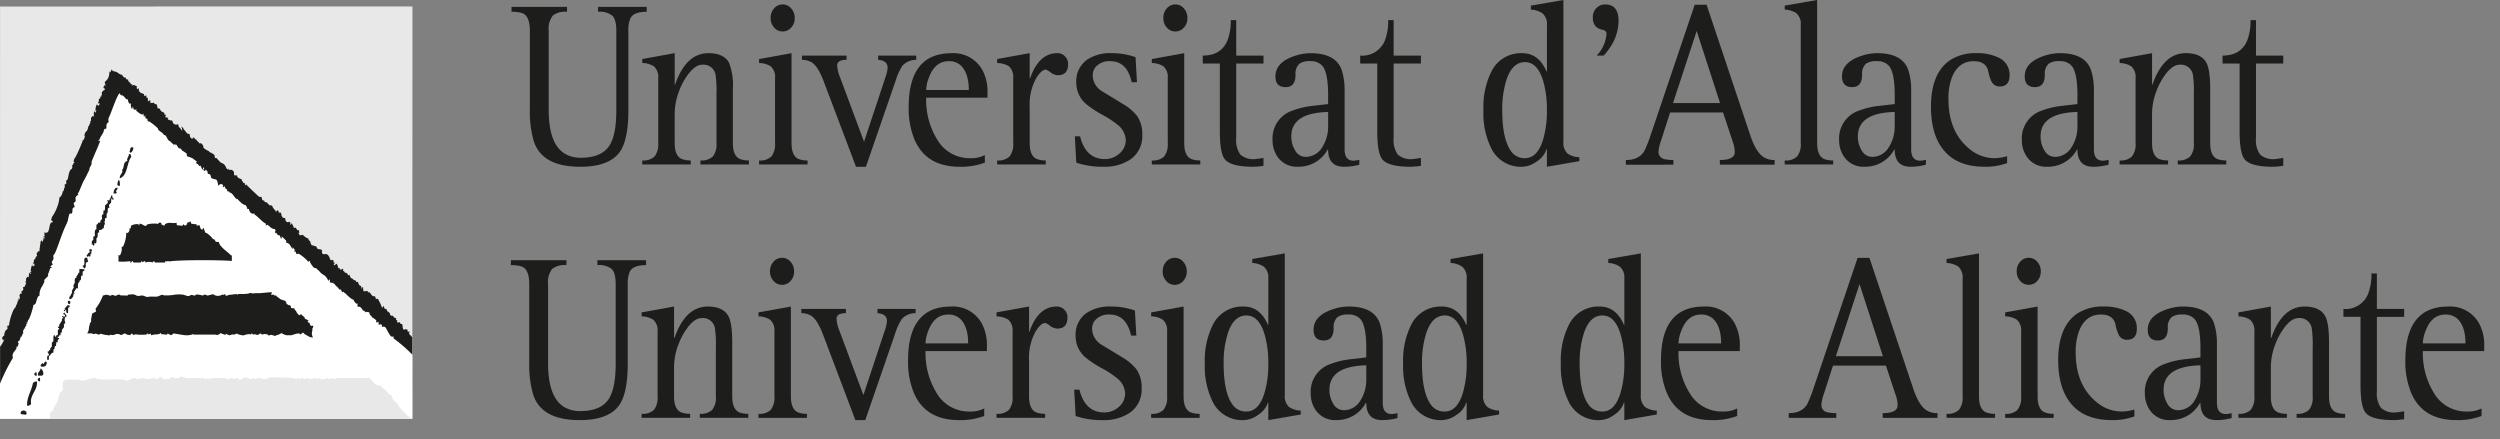 <svg xmlns="http://www.w3.org/2000/svg" xmlns:xlink="http://www.w3.org/1999/xlink" width="512" height="90" viewBox="0 0 512 90">
  <rect x="0" y="0" width="512" height="90" fill="#808080" stroke="none"/>
  <defs>
    <clipPath id="clip-path">
      <rect id="Rectangle_128" data-name="Rectangle 128" width="508.766" height="86.038" fill="none"/>
    </clipPath>
    <clipPath id="clip-ua">
      <rect width="512" height="90"/>
    </clipPath>
  </defs>
  <g id="ua" clip-path="url(#clip-ua)">
    <g id="Group_61" data-name="Group 61" transform="translate(0 0)">
      <g id="Group_60" data-name="Group 60" transform="translate(0 0)" clip-path="url(#clip-path)">
        <path id="Path_1110" data-name="Path 1110" d="M90.371,38.784v16.16q0,5.858-1.6,8.362-2.109,3.281-8.242,3.28-7.906,0-9.549-5.318a21.448,21.448,0,0,1-.781-6.324V38.784q0-3.165-1.622-3.677a7.159,7.159,0,0,0-2.131-.258V33.842H77.808v1.006a4.16,4.16,0,0,0-2.91.772,4.445,4.445,0,0,0-.842,3.164v16.16q0,6.98,3.31,8.971a6.232,6.232,0,0,0,3.329.819q4.342,0,5.924-2.693,1.285-2.2,1.285-7.1V38.784q0-2.341-.82-3.14a4.159,4.159,0,0,0-2.931-.8V33.842h9.97v1.006q-2.676,0-3.329,1.335a6.067,6.067,0,0,0-.422,2.6" transform="translate(38.19 19.452)" fill="#1d1d1b" fill-rule="evenodd"/>
        <path id="Path_1111" data-name="Path 1111" d="M83.446,62.655v-.819a3.311,3.311,0,0,0,2.509-.8,4.066,4.066,0,0,0,.757-2.787V45a2.947,2.947,0,0,0-.883-2.436,4.636,4.636,0,0,0-2.383-.679v-.82l6.639-1.2v6.442h.085Q92.4,39.866,97,39.865q3.182,0,4.238,2.016.758,1.45.759,5.34V58.252q0,2.766,1.559,3.326a4.983,4.983,0,0,0,1.729.258v.819H95.356v-.819a3.344,3.344,0,0,0,2.531-.8,4.028,4.028,0,0,0,.757-2.787V48.274a22.374,22.374,0,0,0-.211-4.1,2.5,2.5,0,0,0-2.7-1.945q-1.434,0-2.929,2.014a13.692,13.692,0,0,0-1.835,3.42,13.052,13.052,0,0,0-.887,4.638v5.95q0,2.766,1.562,3.326a4.968,4.968,0,0,0,1.728.258v.819Z" transform="translate(47.963 22.914)" fill="#1d1d1b" fill-rule="evenodd"/>
        <path id="Path_1112" data-name="Path 1112" d="M98.639,66.3v-.819a3.306,3.306,0,0,0,2.509-.8,4.066,4.066,0,0,0,.761-2.786V48.637a2.9,2.9,0,0,0-.887-2.436,4.545,4.545,0,0,0-2.383-.679V44.7l6.641-1.194V61.895q0,2.764,1.559,3.324a4.983,4.983,0,0,0,1.729.258V66.3Zm4.828-27.239a2.264,2.264,0,0,1-1.75-.8A2.8,2.8,0,0,1,101,36.317a2.89,2.89,0,0,1,.7-1.968,2.263,2.263,0,0,1,1.772-.819,2.2,2.2,0,0,1,1.75.819,2.836,2.836,0,0,1,.715,1.968,2.8,2.8,0,0,1-.715,1.943,2.269,2.269,0,0,1-1.75.8" transform="translate(56.695 19.273)" fill="#1d1d1b" fill-rule="evenodd"/>
        <path id="Path_1113" data-name="Path 1113" d="M115.283,62.945l-6.62-17.5q-1.136-3-2.383-3.841a3.84,3.84,0,0,0-2.065-.562v-.866h9.127v.866q-1.918,0-1.918,1.148a7.355,7.355,0,0,0,.568,2.389l4.932,13.234,4.343-13.094a7.694,7.694,0,0,0,.485-2.061q0-1.474-1.939-1.616v-.866h7.8v.866a3.8,3.8,0,0,0-2.8,1.172,11.587,11.587,0,0,0-1.413,3.091l-6.091,17.637Z" transform="translate(59.9 23.094)" fill="#1d1d1b" fill-rule="evenodd"/>
        <path id="Path_1114" data-name="Path 1114" d="M133.692,60.735V62.28a13.892,13.892,0,0,1-5.145.844q-6.831,0-9.234-5.505a16.585,16.585,0,0,1-1.22-6.721q0-11.031,8.768-11.031a6.739,6.739,0,0,1,6.387,3.559,9.356,9.356,0,0,1,.991,4.5v1.054H121.675a15.491,15.491,0,0,0,2.214,8.5,7.636,7.636,0,0,0,6.765,3.887,6.2,6.2,0,0,0,3.038-.631M121.675,47.408H130.4q0-3.468-1.644-5.036a3.476,3.476,0,0,0-2.468-.866q-2.844,0-4.09,3.442a7.312,7.312,0,0,0-.526,2.46" transform="translate(67.876 22.914)" fill="#1d1d1b" fill-rule="evenodd"/>
        <path id="Path_1115" data-name="Path 1115" d="M129.6,62.655v-.819a3.344,3.344,0,0,0,2.531-.8,4.027,4.027,0,0,0,.759-2.787V45A2.967,2.967,0,0,0,132,42.537a4.849,4.849,0,0,0-2.4-.657v-.82l6.661-1.2v5.176h.085q1.769-5.175,5.606-5.176a2.07,2.07,0,0,1,1.518.633,2.154,2.154,0,0,1,.654,1.616q0,2.272-2.087,2.272a2.7,2.7,0,0,1-1.476-.562,3.221,3.221,0,0,0-.97-.586q-.907,0-2,1.757a11.168,11.168,0,0,0-1.328,5.95v7.307q0,2.766,1.559,3.326a4.986,4.986,0,0,0,1.731.258v.819Z" transform="translate(74.489 22.914)" fill="#1d1d1b" fill-rule="evenodd"/>
        <path id="Path_1116" data-name="Path 1116" d="M152.428,45.814h-1.076q-.947-4.309-4.4-4.31a3.68,3.68,0,0,0-3.057,1.266,2.771,2.771,0,0,0-.528,1.756,3.9,3.9,0,0,0,1.94,3.162q1.391.843,4.2,2.553a10.652,10.652,0,0,1,2.951,2.483,6.547,6.547,0,0,1,1.054,3.887,5.728,5.728,0,0,1-2.572,5.107,9.507,9.507,0,0,1-5.376,1.406,16.315,16.315,0,0,1-5.564-.844l-.3-5.387h1.076q1.16,4.663,5.1,4.661A4.36,4.36,0,0,0,148.74,60.5a3.584,3.584,0,0,0,1.391-2.882,4.206,4.206,0,0,0-1.77-3.162,19.714,19.714,0,0,0-3.057-1.991,21.987,21.987,0,0,1-3.057-1.991,5.732,5.732,0,0,1-2.255-4.567,5.378,5.378,0,0,1,2.255-4.732,8.4,8.4,0,0,1,4.912-1.312,14.557,14.557,0,0,1,4.975.82Z" transform="translate(80.294 22.914)" fill="#1d1d1b" fill-rule="evenodd"/>
        <path id="Path_1117" data-name="Path 1117" d="M149.709,66.3v-.819a3.306,3.306,0,0,0,2.509-.8,4.067,4.067,0,0,0,.759-2.786V48.637a2.9,2.9,0,0,0-.887-2.436,4.534,4.534,0,0,0-2.381-.679V44.7l6.641-1.194V61.895q0,2.764,1.559,3.324a4.977,4.977,0,0,0,1.729.258V66.3Zm4.828-27.239a2.264,2.264,0,0,1-1.75-.8,2.8,2.8,0,0,1-.717-1.943,2.889,2.889,0,0,1,.694-1.968,2.264,2.264,0,0,1,1.772-.819,2.207,2.207,0,0,1,1.75.819A2.836,2.836,0,0,1,157,36.317a2.8,2.8,0,0,1-.715,1.943,2.269,2.269,0,0,1-1.75.8" transform="translate(86.049 19.273)" fill="#1d1d1b" fill-rule="evenodd"/>
        <path id="Path_1118" data-name="Path 1118" d="M160.542,55.506q0,5.856,1.773,8.362a3.321,3.321,0,0,0,2.887,1.474q2.53,0,3.688-3.748a20.547,20.547,0,0,0,.8-6.088,20.724,20.724,0,0,0-.8-6.091q-1.16-3.746-3.688-3.746-2.615,0-3.816,3.7a19.722,19.722,0,0,0-.844,6.137M169.691,67.1V63.515h-.083a4.688,4.688,0,0,1-2,2.507,5.3,5.3,0,0,1-2.972,1.077,6.726,6.726,0,0,1-6.261-3.608,16.263,16.263,0,0,1-1.687-7.986,16.331,16.331,0,0,1,1.687-8.011,6.713,6.713,0,0,1,6.261-3.653q3.371,0,4.975,3.746h.083V38.079a2.881,2.881,0,0,0-.926-2.413,4.677,4.677,0,0,0-2.362-.75V34.1l6.661-1.146V61.97a2.969,2.969,0,0,0,.885,2.458,4.7,4.7,0,0,0,2.383.726v.8Z" transform="translate(90.059 18.939)" fill="#1d1d1b" fill-rule="evenodd"/>
        <path id="Path_1119" data-name="Path 1119" d="M188.228,61.695V62.7a11.7,11.7,0,0,1-3.14.42q-3.246,0-3.246-3.535h-.085a6.767,6.767,0,0,1-6.134,3.535,4.767,4.767,0,0,1-4.49-2.622,5.85,5.85,0,0,1-.674-2.835,5.979,5.979,0,0,1,4.153-6.068,16.507,16.507,0,0,1,3.983-.937l3.247-.375V48.46q0-4.59-1.18-6a3.1,3.1,0,0,0-2.488-.961,3.652,3.652,0,0,0-2.216.515,2.75,2.75,0,0,0-.8,2.271q0,2.532-2.025,2.531-2.086,0-2.087-2.2,0-2.879,3.943-4.194a10.212,10.212,0,0,1,3.224-.561q5.291,0,6.45,3.583a13.567,13.567,0,0,1,.548,4.146V59.587q0,2.3,1.857,2.293a5.268,5.268,0,0,0,1.157-.186m-6.386-6.957V51.9q-7.547.189-7.546,4.99a5.4,5.4,0,0,0,.737,2.811,2.5,2.5,0,0,0,2.194,1.4,3.978,3.978,0,0,0,3.455-2.061,7.866,7.866,0,0,0,1.161-4.31" transform="translate(97.976 22.914)" fill="#1d1d1b" fill-rule="evenodd"/>
        <path id="Path_1120" data-name="Path 1120" d="M186.339,55.506q0,5.856,1.77,8.362A3.326,3.326,0,0,0,191,65.342q2.53,0,3.688-3.748a20.6,20.6,0,0,0,.8-6.088,20.776,20.776,0,0,0-.8-6.091q-1.16-3.746-3.688-3.746-2.613,0-3.816,3.7a19.678,19.678,0,0,0-.842,6.137M195.487,67.1V63.515H195.4a4.684,4.684,0,0,1-2,2.507,5.3,5.3,0,0,1-2.972,1.077,6.726,6.726,0,0,1-6.261-3.608,16.263,16.263,0,0,1-1.687-7.986,16.331,16.331,0,0,1,1.687-8.011,6.713,6.713,0,0,1,6.261-3.653q3.371,0,4.973,3.746h.085V38.079a2.877,2.877,0,0,0-.928-2.413,4.671,4.671,0,0,0-2.361-.75V34.1l6.661-1.146V61.97a2.969,2.969,0,0,0,.885,2.458,4.689,4.689,0,0,0,2.383.726v.8Z" transform="translate(104.885 18.939)" fill="#1d1d1b" fill-rule="evenodd"/>
        <path id="Path_1121" data-name="Path 1121" d="M206.841,55.506q0,5.856,1.772,8.362a3.328,3.328,0,0,0,2.888,1.474q2.53,0,3.69-3.748a20.649,20.649,0,0,0,.8-6.088,20.828,20.828,0,0,0-.8-6.091q-1.16-3.746-3.69-3.746-2.615,0-3.814,3.7a19.626,19.626,0,0,0-.846,6.137M215.992,67.1V63.515h-.085a4.687,4.687,0,0,1-2,2.507,5.292,5.292,0,0,1-2.97,1.077,6.722,6.722,0,0,1-6.261-3.608,16.246,16.246,0,0,1-1.687-7.986,16.313,16.313,0,0,1,1.687-8.011,6.709,6.709,0,0,1,6.261-3.653q3.366,0,4.973,3.746h.085V38.079a2.882,2.882,0,0,0-.928-2.413,4.678,4.678,0,0,0-2.362-.75V34.1l6.663-1.146V61.97a2.969,2.969,0,0,0,.885,2.458,4.684,4.684,0,0,0,2.383.726v.8Z" transform="translate(116.671 18.939)" fill="#1d1d1b" fill-rule="evenodd"/>
        <path id="Path_1122" data-name="Path 1122" d="M231.611,60.735V62.28a13.88,13.88,0,0,1-5.145.844q-6.829,0-9.231-5.505a16.529,16.529,0,0,1-1.224-6.721q0-11.031,8.768-11.031a6.738,6.738,0,0,1,6.387,3.559,9.337,9.337,0,0,1,.992,4.5v1.054H219.6a15.478,15.478,0,0,0,2.214,8.5,7.635,7.635,0,0,0,6.765,3.887,6.2,6.2,0,0,0,3.036-.631M219.6,47.408h8.727q0-3.468-1.644-5.036a3.476,3.476,0,0,0-2.468-.866q-2.846,0-4.09,3.442a7.311,7.311,0,0,0-.526,2.46" transform="translate(124.158 22.914)" fill="#1d1d1b" fill-rule="evenodd"/>
        <path id="Path_1123" data-name="Path 1123" d="M232.626,66.3v-.959q2.884,0,3.9-2.085a29.181,29.181,0,0,0,1.266-3.28l8.937-26.442h2.425l8.979,26.817q1.139,3.376,2.677,4.379a3.981,3.981,0,0,0,2.277.611V66.3H251.871v-.959q3.057,0,3.055-1.641a6.515,6.515,0,0,0-.38-2.013l-2.022-6.091H241.689l-1.855,5.762a9.069,9.069,0,0,0-.526,2.249,1.531,1.531,0,0,0,1.454,1.592,7.516,7.516,0,0,0,1.6.142V66.3Zm14.5-27.381-4.85,14.757h9.634Z" transform="translate(133.708 19.273)" fill="#1d1d1b" fill-rule="evenodd"/>
        <path id="Path_1124" data-name="Path 1124" d="M253.151,66.63v-.819a3.335,3.335,0,0,0,2.529-.8,4,4,0,0,0,.761-2.787V38.079a2.945,2.945,0,0,0-.907-2.436,4.911,4.911,0,0,0-2.383-.728V34.1l6.641-1.146V62.227q0,2.766,1.561,3.326a4.968,4.968,0,0,0,1.728.258v.819Z" transform="translate(145.505 18.939)" fill="#1d1d1b" fill-rule="evenodd"/>
        <path id="Path_1125" data-name="Path 1125" d="M260.774,66.3v-.819a3.313,3.313,0,0,0,2.51-.8,4.067,4.067,0,0,0,.759-2.786V48.637a2.9,2.9,0,0,0-.887-2.436,4.54,4.54,0,0,0-2.383-.679V44.7l6.641-1.194V61.895q0,2.764,1.561,3.324a4.977,4.977,0,0,0,1.729.258V66.3ZM265.6,39.057a2.264,2.264,0,0,1-1.75-.8,2.8,2.8,0,0,1-.717-1.943,2.882,2.882,0,0,1,.7-1.968,2.263,2.263,0,0,1,1.77-.819,2.2,2.2,0,0,1,1.75.819,2.83,2.83,0,0,1,.717,1.968,2.8,2.8,0,0,1-.717,1.943,2.269,2.269,0,0,1-1.75.8" transform="translate(149.886 19.273)" fill="#1d1d1b" fill-rule="evenodd"/>
        <path id="Path_1126" data-name="Path 1126" d="M283.268,60.968v1.4a12.7,12.7,0,0,1-4.636.751q-5.525,0-8.305-3.326-2.657-3.187-2.657-8.948,0-6.98,4.027-9.627a9.558,9.558,0,0,1,5.312-1.357,10.027,10.027,0,0,1,4.364.843,3.832,3.832,0,0,1,2.4,3.677q0,2.3-2.024,2.294a1.817,1.817,0,0,1-1.666-.983,8.25,8.25,0,0,1-.674-2.131q-.465-2.062-2.973-2.063-3.184,0-4.51,3.42a12.219,12.219,0,0,0-.676,4.357q0,6.862,4.532,10.375a7.932,7.932,0,0,0,5.061,1.71,9.679,9.679,0,0,0,2.422-.4" transform="translate(153.85 22.914)" fill="#1d1d1b" fill-rule="evenodd"/>
        <path id="Path_1127" data-name="Path 1127" d="M296.71,61.695V62.7a11.689,11.689,0,0,1-3.139.42q-3.25,0-3.247-3.535h-.085a6.767,6.767,0,0,1-6.134,3.535,4.768,4.768,0,0,1-4.49-2.622,5.85,5.85,0,0,1-.674-2.835,5.979,5.979,0,0,1,4.153-6.068,16.488,16.488,0,0,1,3.983-.937l3.247-.375V48.46q0-4.59-1.181-6a3.094,3.094,0,0,0-2.488-.961,3.642,3.642,0,0,0-2.213.515,2.745,2.745,0,0,0-.8,2.271q0,2.532-2.024,2.531-2.086,0-2.087-2.2,0-2.879,3.943-4.194a10.22,10.22,0,0,1,3.224-.561q5.291,0,6.452,3.583a13.569,13.569,0,0,1,.546,4.146V59.587q0,2.3,1.857,2.293a5.255,5.255,0,0,0,1.157-.186m-6.386-6.957V51.9q-7.547.189-7.546,4.99a5.4,5.4,0,0,0,.737,2.811,2.506,2.506,0,0,0,2.192,1.4,3.981,3.981,0,0,0,3.458-2.061,7.892,7.892,0,0,0,1.159-4.31" transform="translate(160.329 22.914)" fill="#1d1d1b" fill-rule="evenodd"/>
        <path id="Path_1128" data-name="Path 1128" d="M291.11,62.655v-.819a3.3,3.3,0,0,0,2.507-.8,4.066,4.066,0,0,0,.759-2.787V45a2.947,2.947,0,0,0-.883-2.436,4.631,4.631,0,0,0-2.383-.679v-.82l6.641-1.2v6.442h.085q2.232-6.442,6.828-6.442,3.182,0,4.238,2.016.758,1.45.759,5.34V58.252q0,2.766,1.561,3.326a4.974,4.974,0,0,0,1.728.258v.819h-9.927v-.819a3.342,3.342,0,0,0,2.529-.8,4.02,4.02,0,0,0,.757-2.787V48.274a22.227,22.227,0,0,0-.211-4.1,2.5,2.5,0,0,0-2.7-1.945q-1.434,0-2.929,2.014a13.64,13.64,0,0,0-1.835,3.42,13.048,13.048,0,0,0-.885,4.638v5.95q0,2.766,1.559,3.326a4.977,4.977,0,0,0,1.729.258v.819Z" transform="translate(167.323 22.914)" fill="#1d1d1b" fill-rule="evenodd"/>
        <path id="Path_1129" data-name="Path 1129" d="M317.2,63.79v1.616a17.6,17.6,0,0,1-2.088.187q-4.594,0-5.817-1.521-1.032-1.266-1.033-5.669V44.444h-3.5V42.827a4.973,4.973,0,0,0,5.057-3.091,11.058,11.058,0,0,0,.676-4.168h1.118v7.26H317.2v1.617h-5.586V59.762a5.009,5.009,0,0,0,.843,3.326,3.981,3.981,0,0,0,3.014.935c.126,0,.7-.077,1.729-.233" transform="translate(175.172 20.443)" fill="#1d1d1b" fill-rule="evenodd"/>
        <path id="Path_1130" data-name="Path 1130" d="M328.418,60.735V62.28a13.886,13.886,0,0,1-5.145.844q-6.831,0-9.233-5.505a16.557,16.557,0,0,1-1.222-6.721q0-11.031,8.77-11.031a6.739,6.739,0,0,1,6.386,3.559,9.337,9.337,0,0,1,.992,4.5v1.054H316.4a15.491,15.491,0,0,0,2.213,8.5,7.637,7.637,0,0,0,6.767,3.887,6.191,6.191,0,0,0,3.036-.631M316.4,47.408h8.727q0-3.468-1.646-5.036a3.474,3.474,0,0,0-2.466-.866q-2.846,0-4.09,3.442a7.311,7.311,0,0,0-.526,2.46" transform="translate(179.8 22.914)" fill="#1d1d1b" fill-rule="evenodd"/>
        <path id="Path_1131" data-name="Path 1131" d="M.013.853,84.468.84l-.022,84.444H0Z" transform="translate(0 0.483)" fill="#e8e8e8" fill-rule="evenodd"/>
        <path id="Path_1132" data-name="Path 1132" d="M23.793,10.041l60.651,53.35c.014,4.211-.022,9.751,0,16.6H0L.016,67.99Z" transform="translate(0 5.772)" fill="#fff" fill-rule="evenodd"/>
        <path id="Path_1133" data-name="Path 1133" d="M30.12,28.752l.2.521a4.687,4.687,0,0,0,1.077.12v.28l.6-.08.238.721.32.239c.058-.009.15-.49.32-.32l.318.921c.3-.134,1.57,1.123,1.515,1.28l.32.041.318.521.638.039c.038.935,1.8,2,2.433,2.723l.2.041v1.121c-1.849-.2-11.113-.258-12.915.12l-.041-.12-.6.12-.041-.12-.12.32H22.826c.164-.337-.551-.258-.359,0a2.425,2.425,0,0,0-1.556,0l-.038-.32-.6.239-.079-.239-.279.32H18.48l-.2-.32c-.088,0-.507.784-.438.039a11.518,11.518,0,0,1-2.431.08V35.679l.277.121A2.667,2.667,0,0,0,16.05,34h.277a6.715,6.715,0,0,0,.679-2.883l.279.079a.908.908,0,0,0,.359-.961h.279l.041-.521a2.429,2.429,0,0,1,1.553-.32l.082.32.157-.439c.551.038,1.017.6,1.357.439-.028-.52,1.831-.461,2.192-.439l.039.12.438-.321c.159-.156.706.293.28.28l.717.361.161-.32c.787-.539,1.441-.09,2.364-.3l.057.5,1.167.117.159-.32.357.32.48-.361-.12-.159.279-.241.12.12Z" transform="translate(8.858 16.526)" fill="#1d1d1b" fill-rule="evenodd"/>
        <path id="Path_1134" data-name="Path 1134" d="M52.173,40.12s-.093.378.172.37c.137,0,.189.224.372.173.272-.074.2.145.2.145s.265.046.132.216c-.091.117.236.26.236.26l.477-.011.061.271a1.556,1.556,0,0,1,.417.559,1.683,1.683,0,0,0,.518.6s.083.079.208-.08.176-.128.176-.128a2.52,2.52,0,0,0,.633.548c.139.091,0,.373.375.48a2.454,2.454,0,0,1,.534.307l-.228.252c.077.113.446.146.463.287.1.8.661.458.661.458s.156.161-.041.469-.039.444-.039.444a1.923,1.923,0,0,0-.143.863,2.766,2.766,0,0,0,.222.672,2.054,2.054,0,0,1-1.131-.361c-.2-.161-.458-.184-.638-.411-.272-.35-.444-.132-.444-.132l-.342.3c-.112-.169-.252-.372-1.283-.038s-.628.129-1.1.173a1.633,1.633,0,0,1-.883-.115,3.215,3.215,0,0,1-.616-.317l-.559.3-.665.2V47l-.838-.274-.6.142-.258-.249-.54-.06-.587.117-.184-.246c-.688.233-.394.425-1.019.246,0,0-.288-.167-.373,0l-.261-.057-.247-.224-.14.331c-.069-.272-.951-.1-1.557.128l-.635-.117-.5-.153a.263.263,0,0,0-.376-.036.959.959,0,0,1-.715.094l-.646.189-.7-.331c-.206.126.37.441-.584.071l-.531-.2a.863.863,0,0,1-1.05.307s-4.272-.008-4.343.006-.074,0-.076-.006c-.022-.041-.121,0-.121,0,.006-.071.035-.093,0-.146l-.247.146c-1.128.282-1.38.135-3.781-.238-.328.306-.43.452-.772.231-.1-.066-.483-.227-.483-.227.1.243.05.1-.109.233-.052.039-1.748-.164-1.129-.085.1.011-.209-.269-.209-.269l-.156.233-.764.106a1.794,1.794,0,0,0-.88.168.5.5,0,0,1-.068-.112c-.013-.031-.087-.093-.087-.15a.134.134,0,0,0-.061-.094l-.424.2s.052-.172-.093-.153c-.121.017-.121-.131-.121-.131l-.159.283a12.3,12.3,0,0,1-1.923,0,1.162,1.162,0,0,0-.819.1l-.222-.348L20.1,46.8l-.643-.131-.375-.225c-.249,0-.789.488-.94.266A1.229,1.229,0,0,0,17.1,46.62c-.616.37-.954-.093-1.178.222a9.339,9.339,0,0,1-1.835-.34c-.1,0-.268.246-.408.172l-.649-.213c-.214.2-.591.057-.6.052-.08-.124-.291-.071-.291-.071l-.806-.009a1.868,1.868,0,0,0,.335-.814c.027-.244.109-.77.109-.77.14-.216.085-.364.129-.521l.222-.235c.022-.175.022-.622.022-.622l.206-1.094.816-.438a.278.278,0,0,1-.028-.113.709.709,0,0,0-.049-.206.394.394,0,0,1-.017-.167.767.767,0,0,0,0-.142l.11-.11a9.659,9.659,0,0,0,1.368-2.512l.7-.18c1.027.239.972.307,1.124,0l.828.26c-.113-.054.546-.263.581-.283.088-.049.22.052.373.162l1.452.041.11-.194c.524.013.929-.176,1.5.074a1.156,1.156,0,0,0,.846.181,1.362,1.362,0,0,1,1,.041,1.362,1.362,0,0,0,.687.18,3.7,3.7,0,0,1,1.055-.063c.224-.028,1,.109,1.435-.244.294-.049.332-.18.386-.146l.507.134a9.353,9.353,0,0,0,2.09-.142,7.031,7.031,0,0,1,1.877.014l.587.206c.035,0,.635.183.811-.154a2.271,2.271,0,0,1,.83.123c.165-.009.246-.227.411-.235a5.451,5.451,0,0,1,1.265.225l.4-.225.592.225,1.109-.283.427.243a1.706,1.706,0,0,0,1.575-.228c-.068.4.513-.239.513.082s.528.228.562.076l1.748-.213.112.167.263-.167h1.2l.819-.077.424-.151.417.107,1-.065c.126.128,2.828-.255,2.951-.156.2.161-.5.641.231.488.416-.087.206.312.572.15.1-.047.153.076.291.249l.328.222.368.3s.3.094.75.271c.154.061.5.106.346.228s.145.187.145.187" transform="translate(6.516 21.845)" fill="#1d1d1b" fill-rule="evenodd"/>
        <path id="Path_1135" data-name="Path 1135" d="M6.541,56.317l.688-.468c.08-.23-.05-.192-.011-.376a8.342,8.342,0,0,0,.833-1.487c.244-.9.287-1.709,1.088-2.186V50.38a.76.76,0,0,1,.762-.765h2.611c.165,0,.217.217.381.217,1.156,0,1.783-.546,2.939-.546.164,0,.23.2.383.219,2.146.192,3.4-.068,5.548.11.137,0,.178.217.328.217.665,0,.965-.546,1.633-.546.283,0,.42.219.705.219.409,0,.628-.219,1.035-.219.449,0,.693.219,1.142.219.34,0,.531-.109.871-.109.135,0,.135-.219.271-.219.219,0,.219.328.438.328a1.109,1.109,0,0,0,.869-.546c.34.26.543.546.98.546.586,0,1.159-.027,1.416-.546a1.264,1.264,0,0,1,.326.328h1.088c.23,0,.258-.328.488-.328.15,0,.178.219.328.219s.231-.164.381-.219v.328h3.808c.233,0,.313.219.545.219.191,0,.244-.219.435-.219.15,0,.178.219.328.219.191,0,.244-.219.435-.219H42.22c.328,0,.491.219.817.219.285,0,.422-.219.707-.219.2,0,.285.219.49.219s.244-.219.435-.219c.313,0,.449.329.762.329.463,0,.627-.438,1.088-.438.436,0,.654.328,1.09.328.23,0,.312-.219.543-.219.15,0,.176.219.326.219.287,0,.422-.219.707-.219.517,0,.789.219,1.305.219a1.873,1.873,0,0,0,.871-.328,42.6,42.6,0,0,1,5.115.109c.178.014.246.219.436.219s.285-.219.488-.219.246.219.436.219c.164,0,.176-.219.271-.328.246.123.368.328.655.328.135,0,.135-.219.272-.219.326,0,.488.219.814.219.368,0,.559-.219.926-.219.164,0,.217.219.381.219s.176-.219.326-.219c.191,0,.244.219.435.219h.872c.244,0,.353-.219.6-.219.137,0,.137.219.272.219.313,0,.449-.219.762-.219.15,0,.178.219.326.219.191,0,.246-.219.436-.219h6.855c.627.835,1.252,1.75,2.285,1.531.041.532.639.6.981.984.394.438.6.957,1.2.984.028.751.4,1.038.924,1.57.627.628.441.831,1.37,1.68,0,0,1.03,1.011.951.992l.909.631L6.5,57.674Z" transform="translate(3.738 28.14)" fill="#e8e8e8"/>
        <path id="Path_1136" data-name="Path 1136" d="M19.529,17.931,19.412,18ZM78.611,61.649a.323.323,0,0,1-.411.052v-.35l-.18-.143a3.754,3.754,0,0,1-.482.117V60.8l-.106-.09a.27.27,0,0,1-.386.076v-.4c-.2-.162-.409-.328-.647-.493h-.08c-.209-.151-.343-.649-.572-.526l-.1-.564a3,3,0,0,0-.575-.131.173.173,0,0,0-.146.137l-.128-.184-.121-.019-.09-.183h-.238c-.808-1.335-.838-.461-1.161-.972l.044-.444c-.085-.077-.189-.085-.2.041a1.969,1.969,0,0,1-.658-.894c-.279.074-1.2-.816-1.764-1.368-.069-.027-.123-.022-.142.039l0-.178-.109-.109c-.085.1-.2.157-.287.054l-.268-.38c.049.033.148-.006.131-.074l-.567-.079c.2-.313-1.321-1.1-.625-1.074l-.45-.065.011-.213a1.1,1.1,0,0,1-.772-.115c-.068-.049.06-.192.058-.233l-.077-.391-.294.37a2.47,2.47,0,0,0-.762-1.115l-.11-.08a2.836,2.836,0,0,1-1.039-.909,1.684,1.684,0,0,1-.551-.517.789.789,0,0,1-.507-.118c-.109-.1-.868-1.057-.745-1.252a1.5,1.5,0,0,0-.173-.115l-.187.2a7.363,7.363,0,0,0-2-1.671l-.378.1c-.109-.071-.156-.318-.194-.568l-.261.162.035-.526a4.348,4.348,0,0,1-.409-.512c.024,1.187-.435-1.019-1.277-.849l-.1-.54-.409-.353c.12.071-.039-.076-.206-.233a.235.235,0,0,1-.146-.14l-.1-.1-.041.469H57.53c-.173-.367-.164-.842-.625-.685l-.312-.507-.157.156-.156-.509.117.06c.139-.192-.077-.46-.274-.49-.707-.11-.844-.581-1.438-.879l-.224.2-.058-.463c-.443-.022-2.042-1.857-2.228-1.726l-.031-.1c-.008-.03-.058-.217-.115-.2a.675.675,0,0,1-.792-.265c-.061-.079-.381-.609-.194-.671l-.417.022V37.4l-.287-.548-.146-.1c-.324.124-1.013-.6-1.74-1.351l.024.228c-.424-.32-.962-1.449-1.463-1.376a1.01,1.01,0,0,0-.113-.238l-.353-.033-.106-.422-.112-.1c-.121.124-.194-.1-.238-.306a1.2,1.2,0,0,1-.1-.244l-.072,0,0,.213h-.294V33c.025-.043.2-.009,0-.291-.243-.345-.617-.258-.861.135-.225-.241-.113-1.157-.619-1.309,0,0-1.172-.115-.943-.654l-.172-.29-.069-.117-.4-.076-.1-.546-.381-.339c.091.079-.134.488-.392.14-.154-.211.139-.331.159-.4l-.261-.181-.036.419h-.137l-.317-.672.057-.087-.375.066-.274-.446-.2.09-.159-.515.118.06.02-.142a10.8,10.8,0,0,1-.923-.668l-1.057-.38a3.47,3.47,0,0,1-.077-.528,6.571,6.571,0,0,0-.972-.66,1.038,1.038,0,0,0-.345-.422.381.381,0,0,1-.236,0c-.143-.088-.306-.4-.317-.375a1.146,1.146,0,0,1-.2-.458c-.055.09-.082.235-.175.228l-.079-.258c-.126-.077-.265.2-.3.159-.222-.255-.529-.46-.726-.731-.665-.129-.712-1.392-1.328-1.305-.22-.638-1.157-.715-1.228-1.37a13.2,13.2,0,0,0-1.746-1.4h-.3l-.154-.617-.2.071-.02-.159-.139.06-.02-.633-.26.361-.175-.836c.153.92-1.485-.411-1.485-.614l.282-.088a.6.6,0,0,0-.365.041c-.134.071-.3-.036-.4-.137l-.1-.457h-.079l-.06.376c-.291.083-.293-.55-.317-.85a.357.357,0,0,1,.044-.154,1.373,1.373,0,0,1-.123-.132l-.02.186-.217-.1a1.3,1.3,0,0,1-.257-.912c-.3.5-.894-.991-1.389-.734-.036-.039-.233-.261-.378-.455-.85,1.272-1.531,3.735-2.255,5.2l.05.739c-.756.408-.217.929-.609,1.46l-.126-.2-.263.406c.2.176-.891,1.616-.78,1.709l-.372.521.45-.15c-.529,1.5-1.261,2.939-1.806,4.406.2.633-.472.953-.414,1.553-.433.86-.825,1.731-1.29,2.49l-.9,2.137-.241.339.167.143c-.768.575-.567.537-.548,1.353l-.43.4.228.838c-.857.058-.129,1.118-.792,1.372l-.1-.157-.225.211a11.352,11.352,0,0,0-.3,1.324l-.269.682c-1.087,2.129-2.109,5.924-2.591,6.288-.255.192.02.658-.109.95l-.317.529a.935.935,0,0,0,.115.42c.039.049.194-.124.173-.066-.088.283-.535.386-.573.68l.287.046c.03.071-.255.243-.335.227A8.5,8.5,0,0,1,9.8,51.021c.416.348-1.2,1.189-.658,1.317a7.724,7.724,0,0,1-.554,1.151,3.036,3.036,0,0,0-.5,1.874c-.488.039-.636,1.3-.816,1.622.031-.074-.235.282-.5.356l-.019.113.156.065-.145.052c-.025.452-.759,2.767-1.019,2.776l-.115.485c-.178-.252-.357.187.043.046l-.313.348.035.2-.334.52.153.134c-.038.046-.235-.041-.272.006l-.1.244-.183.454L4.8,62.8l-.124.326c-.041.044-.457,1.145-.422.559a4.289,4.289,0,0,1-.306.923l-.117.068-.142.03-.02.468.121-.183.055.1-.257.753-.206-.079c-.049.061.024.257,0,.332-.2.521-.791.909-.814,1.468-.011.288.148.52-.079.781A34.6,34.6,0,0,0,.011,73.369V65.82A6.2,6.2,0,0,0,.92,64.168c-.157.246-.31.439-.435.082-.169-.479.326-.691.439-.748l-.093-.087.057-.239c.049-.2.173-.66.354-.776.6-.386.055-.529.334-.928.115-.161.265.191.238.109a11.311,11.311,0,0,1,1.055-3.523c.065-.09.124-.039.169.028a1.122,1.122,0,0,1-.047-.3l.154.019.1-.258a.308.308,0,0,1,.1-.243l.15-.343.049-.157.112-.461c.028.1.167-.082.184-.08l.041-.076c-.156-.09-.4-.1-.117-.243l.115.156.093-.065.128-.2-.109-.009.08-.189c-.016-.088-.088-.222-.131-.172l.208-.611c0,.054.1.124.189.18l.088-.2-.054-.38c.087,0,.189-.093.272-.109l.135-.3L4.7,53.568a.327.327,0,0,0,.31-.022l.367-.8c-.178-.151-.417-.266-.039-.279l-.013-.622.317-.37c.08.008.23.065.252.161l.031-.942c.186.156.191.124.2-.1l.008-.1c.512.057-.107.222-.02.413a.236.236,0,0,0,.093.058l.167-.354a1.519,1.519,0,0,1,.049-.408c-.268.65-.109-.532.068-.915l.043-.167c.071-.063.173.2.189.209.106.093.293-.132.313-.162a.351.351,0,0,0-.046-.375l-.074-.129-.006.309-.09-.028.028-.167-.1-.014,0-.129c0-.065.139-.118.2-.061.006-.189-.12-.78.231-.641l.11-.476.194.028-.087-.272c0-.057.145.074.172.024.1-.191-.126-.312-.06-.5l.291-.485.11.088-.049-.087c.225.137.235-.085.233-.406l.247-1.668.128-.121c.268.1.139.482.246.255.167-.346-.038-.077.153-.408.076-.131-.079-.261-.079-.261l-.024-.165.1-.05-.044.134c.039.093.279.131.306.031.066-.263-.076-.12-.191-.255l-.146-.063.235-.039.082-.153c.041.1-.014.192.055.288.057-.022-.2-.868.019-1.025l.148.165c.03.013.249-.1.455-.151.539-.89.189-1.976.972-2.033l.049-.15c-.076-.123-.255-.189-.3-.3a.879.879,0,0,1,.12-.487l-.039-.08A8.669,8.669,0,0,0,11.8,36.94a6.051,6.051,0,0,0,.357-1.7c.192-.033.392-.335.572-.712l.143-.627a.2.2,0,0,0,.08.1c.057-.145.109-.29.156-.422l-.013-.083.194-.449-.082-.46c.368.033.494-.452.268-.687a1.5,1.5,0,0,0,.43-.523c.1-.546.254-1.641.636-1.887.54-.348.039-.594.335-.928a1.268,1.268,0,0,1,.156-.184L15,28.291c.027-.069.109-.1.191-.112l.047-.076-.161-.173a.9.9,0,0,1,.121-.487l-.039-.082c.315-.1,1.668-3.346,1.806-3.876a.3.3,0,0,0,.186-.071l.227-.628-.03-.213-.1-.016.213-.627c.05-.047.23-.241.387-.417l.209-.548L18,20.661a.282.282,0,0,0,.164.028c.139-.346.271-.661.4-.934-.137-.106-.222-.18.074-.189l-.013-.624.317-.368c.083.008.246.071.255.172l.009-.312,0-.076.017-.557c.027-.038.137-.219.211-.213l.12.313c.028-.036.055-.077.083-.115l.085-.49c-.331.8-.137-.935.11-1.082.091-.054.162.184.191.209.1.091.291-.132.312-.162a.351.351,0,0,0-.046-.375l-.074-.131-.006.31-.09-.028.03-.167-.1-.014,0-.129c0-.065.139-.118.194-.061.008-.189-.12-.78.231-.641l.11-.476.194.028-.085-.272c0-.058.145.074.172.024.055-.1-.055-.394-.06-.5l.293-.485.109.088-.05-.088c.131.024.419-.238.34-.452-.019-.054-.1.129-.148.091a.513.513,0,0,1-.167-.42c.439-.134-.121-.641.472-.164l-.036-.094-.046-.157c-.049-.209-.208-.517-.036-.646,1.044-.781.754-1.931.935-2.063l.148.165.2-.565a3.022,3.022,0,0,0,.472.436L23.27,9.23l.159.25.058-.08c.043-.028.107.066.1.117.3-.184.968.721,1.342.55l.263.372.2.22.394.055c-.058.1.013.227.137.37l.318-.011.03.342c.34.3.677.562.4.6l.431.08-.014.276.3-.186.643.309a.321.321,0,0,1-.071.285l.024.126a.347.347,0,0,1,.2.189l.23-.291c-.09,1.584,1.313.748,1.077,1.691l.444-.169c.013.094.055.5.167.548l.165-.071.025.761.466-.263.05.734c0-.4.545.093.647-.28l.261.381h.309a1.555,1.555,0,0,1,.217.808l.455.126.279.491.69.378V18.3h.309c.065.128-.26.422-.024.546l.548.071c-.534.4.526.589.759.57l.238.619c.233.161.728.384.951.071l.167.617a2.552,2.552,0,0,1,.663.838,1.362,1.362,0,0,0-.2-.945l.413.3c.036.244.439.6.852,1.178l.476.09.123.658.485.417c-.087-.1.115-.62.441-.18a.362.362,0,0,1,.08.165l.082.069.172-.044a2.849,2.849,0,0,1,.1.272,2.833,2.833,0,0,1,.581.581l.074-.022c.326-.129.586.334.671.589l.041.3a3.375,3.375,0,0,0,1.094.679l.142.222a2.754,2.754,0,0,1,1.024.614l.072.564.335.017.09.128c.254.258.5.528.742.8a2.5,2.5,0,0,1,.685.354c.315.227.37.644.665,1.054l.157-.077.035-.176.038.124c.013.036.071.265.142.247a.822.822,0,0,1,.962.321c.165.217-.047.707.213.787l.531,0c-.175.288.29.646.8.75.083.017.093.11.091.217l.181.294c.083.016.082.069.076.123l.132.217,0-.1.361.169-.121.025.113.413.162-.3c.049.132,1.241,1.265,2.507,2.439.093.057.192.11.3.165h.356l.143.573.143.132.137-.049.024.191.167-.072,0,.228.145.132,0-.1.3.093c.224.178.751.835.636.573l.5.087c-.044.2.465.887.726,1.039-.044.016-.121.118,0,.156.173.052.282-.3.431-.219.169.091.164.463.252.6l.014-.1c.066-.03.126-.153.187-.113.148.1.342.43.263.619l.291.493.261.047.22.046.121.639a2.557,2.557,0,0,1,.472.25c.072-.14.263-.263.469.017.044.061,0,.183-.046.307.065.055.128.113.191.173l.024-.288h.169l.386.819-.06.088.444-.065.334.543.244-.11.192.627-.145-.072-.027.2c.05.08.1.165.14.25l.225.154.384-.145c.468.287.531.565,1.276.8v.29l.342.241a1.674,1.674,0,0,0,.282.791l1.039.315c-.052.554.647.6.705.517l0,.077.219-.039.033.137c.167-.039.238.4.08.321l.069.282c.4.776,1.071-.628,1.709,1.454l.631.008v.5h.28l-.263.553.146.009.5-.323a3.508,3.508,0,0,1,.323.915l.329.049.088.3a1.385,1.385,0,0,0,.556-.271l.031.521.145.031a.289.289,0,0,1,.135.2l.227.181.047-.186.047.145.386.265c-.08.035-.107.068-.1.1l.076.068a.4.4,0,0,0,.326,0l-.082-.191c.112.1.121.157.082.191l.208.485.088.14c.252.09.483.184.562.436.394-.055.446.145.5.34l.391.02.074.291.213.425.143-.05.024.192.169-.072.025.77.121-.506.361.169-.121.025.145.767c.063-.3.584.063.674-.261l.265.384h.313c.806,1.339.835.461,1.159.973l.12.554c-.041-.211.3-.342.435-.1a10.579,10.579,0,0,1,.789,1.72l.087-.036.233-.362.246.646.279-.014-.039-.08.065.079.243.529c.05.027.1.054.148.083l-.022-.109c.033-.011.047.033.036.074a1.437,1.437,0,0,1,.376.43c.013.025-.008.076-.033.124.165.22.324.339.449.287.258-.1.334.433.419.165l-.022.3.087-.068.411.082-.14.18.074.165.039.087.261-.014-.164.23.065.142a.293.293,0,0,0,.487-.022l.172.317.063.094.3.033c.11.238.068.622.157.888a.482.482,0,0,0,.085.159.358.358,0,0,0,.173.115l.359-.145.066.1.209-.028c.025.087.065.274.12.491a1.689,1.689,0,0,0,.417-.071l-.2.391.282.4.091.044.339.4v3.532a30.565,30.565,0,0,0-3.82-3.312l-.145-.616c.035.428-.313.238-.515.076A13.968,13.968,0,0,1,79,61.9c-.139-.082-.266-.164-.389-.247" transform="translate(0.006 5.197)" fill="#1d1d1b"/>
        <path id="Path_1137" data-name="Path 1137" d="M17.952,20.57c-1.039,1.381-.663,3.762-2.354,4.452-.192-.707.8-1.162.443-1.7.565-.567.11-1.642,1.105-1.887-.23-.581.346-.854.288-1.356.45-.225.343.282.518.487" transform="translate(8.951 11.511)" fill="#1d1d1b" fill-rule="evenodd"/>
        <path id="Path_1138" data-name="Path 1138" d="M15.766,23.913l.024.672c-.169,0-.417.055-.507-.151-.1-.375.315-1.734.483-.521" transform="translate(8.775 13.461)" fill="#1d1d1b" fill-rule="evenodd"/>
        <path id="Path_1139" data-name="Path 1139" d="M15.549,24.417c.135.29-.151.468-.312.683a.409.409,0,0,1,.18.329c-.115.3-.368.1-.663.192.079-.638.209-1.227.8-1.2" transform="translate(8.48 14.034)" fill="#1d1d1b" fill-rule="evenodd"/>
        <path id="Path_1140" data-name="Path 1140" d="M11.873,34.355c-.918.074-.088,1.1-.791,1.372l-.35-.539c.956-.159-.277-1.876.943-1.668Z" transform="translate(6.169 19.257)" fill="#1d1d1b" fill-rule="evenodd"/>
        <path id="Path_1141" data-name="Path 1141" d="M10.922,36.406c-.619.509-.049,1.009-.455,1.361-.306.808-.994,1.463-.92,2.386-.935-.43.252-1.145.1-1.854a12.239,12.239,0,0,0,.772-1.876Z" transform="translate(5.279 20.926)" fill="#1d1d1b" fill-rule="evenodd"/>
        <path id="Path_1142" data-name="Path 1142" d="M6.012,49.22c-.241.3-.663.148-1,.2-.359-.7.553-.943.449-1.529a1.273,1.273,0,0,1,.548,1.326" transform="translate(2.834 27.529)" fill="#1d1d1b" fill-rule="evenodd"/>
        <path id="Path_1143" data-name="Path 1143" d="M5.532,49.62C5.76,51.377,4,52.363,4.352,54.2a.823.823,0,0,1-.824.365c-.1-1.72.9-3.016,1.18-4.579a.82.82,0,0,1,.824-.365" transform="translate(2.024 28.518)" fill="#1d1d1b" fill-rule="evenodd"/>
        <path id="Path_1144" data-name="Path 1144" d="M3.895,53.914c.047.165-.076.254-.156.342l-1.008-.132c-.323-.872,1.135-1.008,1.164-.209" transform="translate(1.543 30.685)" fill="#1d1d1b" fill-rule="evenodd"/>
        <path id="Path_1145" data-name="Path 1145" d="M6.56,47.177c-.06.715-.343.978-1.14.88-.34-.156.025-.463.143-.679.165-.047.254.076.34.157.2-.3.224-.764.657-.359" transform="translate(3.034 27.025)" fill="#1d1d1b" fill-rule="evenodd"/>
        <path id="Path_1146" data-name="Path 1146" d="M17.632,19.213a1.2,1.2,0,0,1-.466,1.025c-.165.047-.254-.076-.34-.156.241-.3.043-1.178.806-.869" transform="translate(9.671 11.006)" fill="#1d1d1b" fill-rule="evenodd"/>
        <path id="Path_1147" data-name="Path 1147" d="M12.143,32.564c.047.165-.074.254-.156.34l-.334.013-.017-.5c.167-.006.416-.057.507.151" transform="translate(6.688 18.625)" fill="#1d1d1b" fill-rule="evenodd"/>
        <path id="Path_1148" data-name="Path 1148" d="M11.95,33.1c.006.169.057.419-.15.509-.375.057-.35-.406-.357-.658.167-.006.416-.057.507.15" transform="translate(6.577 18.936)" fill="#1d1d1b" fill-rule="evenodd"/>
        <path id="Path_1149" data-name="Path 1149" d="M4.955,49.136c-.231.066-.354-.106-.474-.217-.126-.231.213-.6.449-.487Z" transform="translate(2.56 27.827)" fill="#1d1d1b" fill-rule="evenodd"/>
        <path id="Path_1150" data-name="Path 1150" d="M9.52,38.74c.047.165-.074.254-.156.342l-.334.013-.017-.5c.167-.006.416-.058.507.15" transform="translate(5.18 22.175)" fill="#1d1d1b" fill-rule="evenodd"/>
        <path id="Path_1151" data-name="Path 1151" d="M9.327,39.281c.006.167.057.417-.15.509-.375.055-.35-.408-.357-.66.167-.006.416-.057.507.151" transform="translate(5.07 22.485)" fill="#1d1d1b" fill-rule="evenodd"/>
        <path id="Path_1152" data-name="Path 1152" d="M11.7,35.528l-.014.828-.263,0c-.124.291.11.935-.353.973.069.268-.11.361-.272.523a5.339,5.339,0,0,0-.055,1.088l-.564-.008c.261.683-.824.331-.055,1.09-.589-.126-.087.732-.611.706l0,.112-.375-.006c-.164-.447.236-.326.312-.672.038-.172.452.006.306-.3-.312.055-.172-.3-.294-.381.139.033.117-.22.118-.3.238-.006.255-.307.455-.293a.312.312,0,0,0,.041-.225c-.154-.055-.4-.072-.294-.306.235,0-.009-.414.231-.372.216-.313-.165-1.211.4-1.2l0-.3c.123-.094.17-.258.306-.334l0-.187.3-.3.013-.679c.25.019,1.754-.083.665.539" transform="translate(5.228 20.111)" fill="#1d1d1b"/>
        <path id="Path_1153" data-name="Path 1153" d="M12.254,32.94l-.033.258c-.282-.094-.244.332-.539.334-.016.148-.142.123-.156.3-.224.087-.058-.272-.227-.2-.14-.542.5-.131.28-.663.43.231.145-.378.452-.272a.634.634,0,0,1,.113.055,1.612,1.612,0,0,1,.109.191" transform="translate(6.483 18.785)" fill="#1d1d1b"/>
        <path id="Path_1154" data-name="Path 1154" d="M9.755,40.66c-.076.413.491.309.285.871-.23-.134-.146.154-.3.183.017.239-.091.542.061.754l.03.452c-.225-.121-.2.112-.3.22.312.852-.647.682-.328,1.575l-.261,0a1.6,1.6,0,0,0-.049.6c-.468-.241-.18.387-.567.291l-.041.225.3.044c.085.268-.154.191-.268.332l-.047.528L8,46.726l-.052.791c-.224-.123-.2.112-.3.219l-.006.378-.187,0L7.4,48.9c-.389-.211-.633.694-.872.587-.121.244.087.767-.2.9-.343-.066-.124-.636-.173-.869.819-.167-.121-.713.091-.9.353.1.186-.419.493-.291a1.81,1.81,0,0,0,.046-.488c.22.087.145-.2.3-.184l.016-.9c.622-.131.066-1.2.476-1.5h.113c-.024.126-.009.372.181.306.153.052.156-.208.154-.3l.263.006c.14-.343-.186-1.243.359-1.236-.094-.115-.085-.326-.3-.231,0-.172.054-.368.266-.258-.1-.592.3-.655.394-1.085l.113,0a2.732,2.732,0,0,0,.047-.6l.3-.071c-.041-.184-.29-.25-.293-.419a.336.336,0,0,1,.409.2.51.51,0,0,0,.2-.487l-.3-.043c-.068-.224.052-.353.268-.372" transform="translate(3.523 23.371)" fill="#1d1d1b"/>
        <path id="Path_1155" data-name="Path 1155" d="M16.154,25.422a.552.552,0,0,0,.288.646c-.027.118-.074.287-.266.22l-.054-.22c-.222-.134-.082.154-.243.186l.068.219-.074,0c.258.737-.705.578-.323,1.35l.074,0c-.076.161-.3.066-.378.257-.112.266.083.917-.243,1.011l0,.263-.113.036c.189.041.03.42.1.565l-.115.1c-.45.02-.094.506-.307.687-.094.269.143.348.03.644h-.1l-.139.783c-.367-.031-.318.452-.791.288-.211.069-.1.433-.123.6-.564-.282-.043.948-.545,1.118-.046.318.088.83-.132,1.088-.454-.266-.291.191-.285.2s-.115.465-.291.094c-.131-.279-.252,0-.252,0l.014-.866c.219.1.142-.2.3-.183.036-.261-.139-.811.312-.746.061-.34-.184-1.313.287-1.387.131-.294-.164-1.113.318-1.087l.044-.3.449.009c.039-.224.009-.573.31-.6.02-.17.165-.625-.033-.723l.087-.176a.217.217,0,0,1,.265-.187l.052-.825.263,0a9.3,9.3,0,0,0,.057-1.09c.231,0,.249-.3.454-.293-.022-.178.31-.389.046-.488-.072-.154.013.041-.072-.233.3-.036.2.079.446.087a1.563,1.563,0,0,0,.093-.419c.351.118-.016-.3.23-.269l.038-.357Z" transform="translate(6.858 14.609)" fill="#1d1d1b"/>
        <path id="Path_1156" data-name="Path 1156" d="M5.4,49.85c-.231.066-.354-.106-.476-.217-.123-.23.214-.594.45-.485Z" transform="translate(2.817 28.238)" fill="#1d1d1b" fill-rule="evenodd"/>
        <path id="Path_1157" data-name="Path 1157" d="M9.482,40.1c-.239-.124-.146.164-.3.183L9.163,41.3c-.383.057-.413-.285-.365-.57a.158.158,0,0,0-.187-.041c-.072.031-.041.164-.041.225l-.263-.006,0-.263c.1-.019.211.02.3-.031-.069-.143-.153-.2-.106-.38.46-.061.265-.754.983-.471Z" transform="translate(4.774 22.815)" fill="#1d1d1b"/>
        <path id="Path_1158" data-name="Path 1158" d="M90.453,5.835V22q0,5.856-1.6,8.36-2.109,3.281-8.244,3.28-7.9,0-9.548-5.316A21.455,21.455,0,0,1,70.278,22V5.835q0-3.163-1.624-3.679A7.255,7.255,0,0,0,66.527,1.9V.893H77.889V1.9a4.146,4.146,0,0,0-2.91.773,4.437,4.437,0,0,0-.842,3.162V22q0,6.98,3.31,8.97a6.234,6.234,0,0,0,3.331.82q4.342,0,5.923-2.694,1.285-2.2,1.285-7.1V5.835q0-2.341-.822-3.139a4.153,4.153,0,0,0-2.929-.8V.893H94.2V1.9q-2.676,0-3.329,1.335a6.048,6.048,0,0,0-.422,2.6" transform="translate(38.238 0.514)" fill="#1d1d1b" fill-rule="evenodd"/>
        <path id="Path_1159" data-name="Path 1159" d="M83.529,29.706v-.82a3.311,3.311,0,0,0,2.509-.8A4.066,4.066,0,0,0,86.8,25.3V12.045A2.939,2.939,0,0,0,85.91,9.61a4.638,4.638,0,0,0-2.381-.68V8.111l6.639-1.2v6.441h.085q2.232-6.439,6.83-6.441,3.182,0,4.236,2.014a12.844,12.844,0,0,1,.761,5.34V25.3q0,2.764,1.559,3.326a5.014,5.014,0,0,0,1.728.257v.82H95.439v-.82a3.337,3.337,0,0,0,2.529-.8,4.02,4.02,0,0,0,.759-2.787V15.325a22.374,22.374,0,0,0-.211-4.1,2.5,2.5,0,0,0-2.7-1.945q-1.436,0-2.931,2.016a13.678,13.678,0,0,0-1.833,3.419,13.052,13.052,0,0,0-.887,4.638V25.3q0,2.764,1.561,3.326a5.024,5.024,0,0,0,1.729.257v.82Z" transform="translate(48.01 3.975)" fill="#1d1d1b" fill-rule="evenodd"/>
        <path id="Path_1160" data-name="Path 1160" d="M98.721,33.349v-.82a3.3,3.3,0,0,0,2.507-.8,4.068,4.068,0,0,0,.759-2.789V15.688a2.9,2.9,0,0,0-.883-2.436,4.56,4.56,0,0,0-2.383-.679v-.819l6.641-1.2V28.944q0,2.766,1.559,3.326a4.974,4.974,0,0,0,1.728.258v.82Zm4.827-27.24a2.266,2.266,0,0,1-1.75-.8,2.791,2.791,0,0,1-.715-1.943,2.885,2.885,0,0,1,.694-1.967,2.254,2.254,0,0,1,1.77-.82,2.2,2.2,0,0,1,1.75.82,2.826,2.826,0,0,1,.717,1.967,2.792,2.792,0,0,1-.717,1.943,2.266,2.266,0,0,1-1.75.8" transform="translate(56.742 0.334)" fill="#1d1d1b" fill-rule="evenodd"/>
        <path id="Path_1161" data-name="Path 1161" d="M115.364,30l-6.619-17.5q-1.139-3-2.381-3.839A3.837,3.837,0,0,0,104.3,8.1V7.229h9.127V8.1q-1.918,0-1.92,1.148a7.374,7.374,0,0,0,.57,2.389l4.934,13.234,4.342-13.094a7.679,7.679,0,0,0,.483-2.06q0-1.476-1.939-1.617V7.229h7.8V8.1a3.8,3.8,0,0,0-2.8,1.172,11.587,11.587,0,0,0-1.413,3.091L117.389,30Z" transform="translate(59.948 4.155)" fill="#1d1d1b" fill-rule="evenodd"/>
        <path id="Path_1162" data-name="Path 1162" d="M133.774,27.786v1.546a13.911,13.911,0,0,1-5.143.843q-6.831,0-9.234-5.5a16.592,16.592,0,0,1-1.222-6.723q0-11.034,8.77-11.031a6.738,6.738,0,0,1,6.387,3.559,9.349,9.349,0,0,1,.989,4.5v1.052H121.758a15.487,15.487,0,0,0,2.214,8.5,7.635,7.635,0,0,0,6.765,3.887,6.191,6.191,0,0,0,3.036-.631M121.758,14.459h8.727q0-3.465-1.644-5.036a3.469,3.469,0,0,0-2.468-.866q-2.844,0-4.09,3.442a7.312,7.312,0,0,0-.526,2.46" transform="translate(67.923 3.976)" fill="#1d1d1b" fill-rule="evenodd"/>
        <path id="Path_1163" data-name="Path 1163" d="M129.679,29.706v-.82a3.337,3.337,0,0,0,2.529-.8,4.019,4.019,0,0,0,.761-2.787V12.045a2.971,2.971,0,0,0-.887-2.458,4.877,4.877,0,0,0-2.4-.657V8.111l6.661-1.2v5.178h.085q1.769-5.178,5.606-5.178a2.072,2.072,0,0,1,1.518.633,2.153,2.153,0,0,1,.654,1.616q0,2.272-2.088,2.272a2.711,2.711,0,0,1-1.476-.562,3.2,3.2,0,0,0-.968-.586q-.907,0-2,1.756a11.175,11.175,0,0,0-1.328,5.95V25.3q0,2.764,1.559,3.326a5.033,5.033,0,0,0,1.731.257v.82Z" transform="translate(74.536 3.975)" fill="#1d1d1b" fill-rule="evenodd"/>
        <path id="Path_1164" data-name="Path 1164" d="M152.51,12.865h-1.076q-.947-4.309-4.4-4.309a3.68,3.68,0,0,0-3.058,1.265,2.78,2.78,0,0,0-.526,1.756,3.9,3.9,0,0,0,1.94,3.162q1.391.843,4.2,2.553a10.651,10.651,0,0,1,2.951,2.483,6.56,6.56,0,0,1,1.054,3.888,5.726,5.726,0,0,1-2.572,5.105,9.5,9.5,0,0,1-5.376,1.406,16.315,16.315,0,0,1-5.564-.844l-.3-5.387h1.076q1.16,4.663,5.1,4.661a4.36,4.36,0,0,0,2.868-1.054,3.584,3.584,0,0,0,1.391-2.882,4.209,4.209,0,0,0-1.77-3.162,19.7,19.7,0,0,0-3.057-1.989,22.25,22.25,0,0,1-3.058-1.992,5.735,5.735,0,0,1-2.253-4.567,5.383,5.383,0,0,1,2.253-4.732,8.419,8.419,0,0,1,4.913-1.312,14.586,14.586,0,0,1,4.973.82Z" transform="translate(80.341 3.975)" fill="#1d1d1b" fill-rule="evenodd"/>
        <path id="Path_1165" data-name="Path 1165" d="M149.792,33.349v-.82a3.308,3.308,0,0,0,2.509-.8,4.076,4.076,0,0,0,.759-2.789V15.688a2.9,2.9,0,0,0-.887-2.436,4.548,4.548,0,0,0-2.381-.679v-.819l6.641-1.2V28.944q0,2.766,1.559,3.326a4.977,4.977,0,0,0,1.729.258v.82Zm4.827-27.24a2.264,2.264,0,0,1-1.75-.8,2.791,2.791,0,0,1-.715-1.943,2.885,2.885,0,0,1,.694-1.967,2.254,2.254,0,0,1,1.77-.82,2.2,2.2,0,0,1,1.75.82,2.826,2.826,0,0,1,.717,1.967,2.792,2.792,0,0,1-.717,1.943,2.267,2.267,0,0,1-1.75.8" transform="translate(86.097 0.334)" fill="#1d1d1b" fill-rule="evenodd"/>
        <path id="Path_1166" data-name="Path 1166" d="M168.856,30.841v1.616a16.942,16.942,0,0,1-2.088.187q-4.594,0-5.817-1.521-1.032-1.266-1.031-5.668V11.5h-3.5V9.878q3.753,0,5.058-3.091a11.059,11.059,0,0,0,.676-4.168h1.118v7.26h5.586V11.5H163.27V26.813a5.018,5.018,0,0,0,.843,3.326,3.98,3.98,0,0,0,3.014.937c.126,0,.7-.077,1.729-.235" transform="translate(89.905 1.505)" fill="#1d1d1b" fill-rule="evenodd"/>
        <path id="Path_1167" data-name="Path 1167" d="M183.265,28.746v1.008a11.721,11.721,0,0,1-3.142.42q-3.246,0-3.246-3.535h-.085a6.764,6.764,0,0,1-6.134,3.535,4.771,4.771,0,0,1-4.491-2.622,5.85,5.85,0,0,1-.672-2.835,5.977,5.977,0,0,1,4.153-6.066,16.36,16.36,0,0,1,3.983-.937l3.247-.375V15.511q0-4.59-1.181-6a3.1,3.1,0,0,0-2.487-.961A3.643,3.643,0,0,0,171,9.072a2.746,2.746,0,0,0-.8,2.271q0,2.53-2.024,2.529-2.088,0-2.088-2.2,0-2.879,3.942-4.192a10.2,10.2,0,0,1,3.225-.562q5.294,0,6.45,3.584a13.6,13.6,0,0,1,.55,4.146V26.638q0,2.294,1.855,2.294a5.22,5.22,0,0,0,1.159-.187m-6.387-6.956V18.955q-7.547.187-7.546,4.989a5.4,5.4,0,0,0,.737,2.811,2.5,2.5,0,0,0,2.194,1.4,3.973,3.973,0,0,0,3.455-2.061,7.864,7.864,0,0,0,1.161-4.309" transform="translate(95.122 3.975)" fill="#1d1d1b" fill-rule="evenodd"/>
        <path id="Path_1168" data-name="Path 1168" d="M189.33,30.841v1.616a16.923,16.923,0,0,1-2.087.187q-4.6,0-5.817-1.521-1.035-1.266-1.033-5.668V11.5h-3.5V9.878a4.975,4.975,0,0,0,5.058-3.091,11.061,11.061,0,0,0,.674-4.168h1.118v7.26h5.586V11.5h-5.586V26.813a5.018,5.018,0,0,0,.842,3.326,3.98,3.98,0,0,0,3.014.937c.128,0,.7-.077,1.729-.235" transform="translate(101.674 1.505)" fill="#1d1d1b" fill-rule="evenodd"/>
        <path id="Path_1169" data-name="Path 1169" d="M196.774,22.555q0,5.858,1.772,8.364a3.328,3.328,0,0,0,2.888,1.474q2.53,0,3.69-3.746a20.77,20.77,0,0,0,.8-6.091,20.814,20.814,0,0,0-.8-6.088q-1.16-3.749-3.69-3.748-2.615,0-3.814,3.7a19.647,19.647,0,0,0-.846,6.137m9.151,11.6V30.566h-.085a4.7,4.7,0,0,1-2,2.507,5.29,5.29,0,0,1-2.973,1.077,6.72,6.72,0,0,1-6.258-3.608,16.244,16.244,0,0,1-1.687-7.987,16.311,16.311,0,0,1,1.687-8.009,6.707,6.707,0,0,1,6.258-3.653q3.376,0,4.976,3.748h.085V5.131A2.891,2.891,0,0,0,205,2.718a4.678,4.678,0,0,0-2.362-.75V1.15L209.3,0V29.022a2.975,2.975,0,0,0,.888,2.46,4.67,4.67,0,0,0,2.383.724V33Z" transform="translate(110.885 0)" fill="#1d1d1b" fill-rule="evenodd"/>
        <path id="Path_1170" data-name="Path 1170" d="M209.361,11.05h-1.435a7.075,7.075,0,0,0,2.025-4.474c0-.42-.268-.694-.8-.819A2.526,2.526,0,0,1,207.7,5.03a2.649,2.649,0,0,1-.55-1.756,2.64,2.64,0,0,1,.718-1.943A2.423,2.423,0,0,1,209.7.581q2.719,0,2.72,3.372a9.943,9.943,0,0,1-1.813,5.527,10.433,10.433,0,0,1-1.244,1.57" transform="translate(119.063 0.334)" fill="#1d1d1b" fill-rule="evenodd"/>
        <path id="Path_1171" data-name="Path 1171" d="M211.444,33.379v-.961q2.887,0,3.9-2.083a29.374,29.374,0,0,0,1.265-3.28L225.546.611h2.425l8.978,26.818q1.139,3.373,2.679,4.379a3.975,3.975,0,0,0,2.276.609v.961H230.689v-.961q3.057,0,3.055-1.639a6.524,6.524,0,0,0-.378-2.014l-2.022-6.09H220.508l-1.855,5.761a9.036,9.036,0,0,0-.528,2.249,1.534,1.534,0,0,0,1.454,1.594,7.638,7.638,0,0,0,1.6.14v.961ZM225.946,6,221.1,20.756h9.633Z" transform="translate(121.533 0.352)" fill="#1d1d1b" fill-rule="evenodd"/>
        <path id="Path_1172" data-name="Path 1172" d="M232.1,33.681v-.82a3.344,3.344,0,0,0,2.531-.8,4.02,4.02,0,0,0,.757-2.787V5.129a2.943,2.943,0,0,0-.905-2.435,4.888,4.888,0,0,0-2.383-.728V1.148L238.746,0V29.278q0,2.764,1.557,3.326a5.03,5.03,0,0,0,1.729.257v.82Z" transform="translate(133.408 0)" fill="#1d1d1b" fill-rule="evenodd"/>
        <path id="Path_1173" data-name="Path 1173" d="M256.951,28.746v1.008a11.721,11.721,0,0,1-3.142.42q-3.246,0-3.246-3.535h-.085a6.764,6.764,0,0,1-6.134,3.535,4.764,4.764,0,0,1-4.49-2.622,5.833,5.833,0,0,1-.674-2.835,5.977,5.977,0,0,1,4.153-6.066,16.36,16.36,0,0,1,3.983-.937l3.247-.375V15.511q0-4.59-1.18-6a3.109,3.109,0,0,0-2.488-.961,3.643,3.643,0,0,0-2.214.517,2.746,2.746,0,0,0-.8,2.271q0,2.53-2.025,2.529-2.086,0-2.087-2.2,0-2.879,3.943-4.192a10.179,10.179,0,0,1,3.224-.562q5.291,0,6.45,3.584a13.6,13.6,0,0,1,.55,4.146V26.638q0,2.294,1.855,2.294a5.22,5.22,0,0,0,1.159-.187m-6.387-6.956V18.955q-7.547.187-7.546,4.989a5.4,5.4,0,0,0,.737,2.811,2.5,2.5,0,0,0,2.192,1.4A3.974,3.974,0,0,0,249.4,26.1a7.864,7.864,0,0,0,1.161-4.309" transform="translate(137.475 3.975)" fill="#1d1d1b" fill-rule="evenodd"/>
        <path id="Path_1174" data-name="Path 1174" d="M266.72,28.02v1.4a12.664,12.664,0,0,1-4.636.75q-5.525,0-8.305-3.326-2.655-3.184-2.657-8.946,0-6.98,4.027-9.627a9.571,9.571,0,0,1,5.312-1.359,10.026,10.026,0,0,1,4.364.844,3.832,3.832,0,0,1,2.4,3.677q0,2.3-2.024,2.3a1.818,1.818,0,0,1-1.666-.984,8.369,8.369,0,0,1-.674-2.132q-.463-2.06-2.973-2.061-3.184,0-4.51,3.42a12.217,12.217,0,0,0-.674,4.356q0,6.864,4.531,10.376a7.94,7.94,0,0,0,5.06,1.71,9.679,9.679,0,0,0,2.424-.4" transform="translate(144.339 3.975)" fill="#1d1d1b" fill-rule="evenodd"/>
        <path id="Path_1175" data-name="Path 1175" d="M280.711,28.746v1.008a11.69,11.69,0,0,1-3.139.42q-3.248,0-3.247-3.535h-.085a6.762,6.762,0,0,1-6.132,3.535,4.768,4.768,0,0,1-4.491-2.622,5.833,5.833,0,0,1-.674-2.835,5.977,5.977,0,0,1,4.153-6.066,16.36,16.36,0,0,1,3.983-.937l3.247-.375V15.511q0-4.59-1.18-6a3.1,3.1,0,0,0-2.488-.961,3.634,3.634,0,0,0-2.213.517,2.741,2.741,0,0,0-.8,2.271q0,2.53-2.024,2.529-2.088,0-2.088-2.2,0-2.879,3.943-4.192a10.179,10.179,0,0,1,3.224-.562q5.294,0,6.45,3.584a13.5,13.5,0,0,1,.548,4.146V26.638q0,2.294,1.857,2.294a5.2,5.2,0,0,0,1.158-.187m-6.386-6.956V18.955q-7.547.187-7.546,4.989a5.383,5.383,0,0,0,.739,2.811,2.5,2.5,0,0,0,2.192,1.4,3.976,3.976,0,0,0,3.457-2.061,7.877,7.877,0,0,0,1.159-4.309" transform="translate(151.133 3.975)" fill="#1d1d1b" fill-rule="evenodd"/>
        <path id="Path_1176" data-name="Path 1176" d="M275.659,29.706v-.82a3.311,3.311,0,0,0,2.509-.8,4.075,4.075,0,0,0,.757-2.787V12.045a2.943,2.943,0,0,0-.883-2.435,4.649,4.649,0,0,0-2.383-.68V8.111l6.641-1.2v6.441h.082q2.235-6.439,6.831-6.441,3.182,0,4.238,2.014.758,1.453.757,5.34V25.3q0,2.764,1.561,3.326a5.017,5.017,0,0,0,1.729.257v.82h-9.931v-.82a3.335,3.335,0,0,0,2.529-.8,4,4,0,0,0,.761-2.787V15.325a22.371,22.371,0,0,0-.211-4.1,2.5,2.5,0,0,0-2.7-1.945q-1.436,0-2.931,2.016a13.733,13.733,0,0,0-1.835,3.419,13.046,13.046,0,0,0-.883,4.638V25.3q0,2.764,1.557,3.326a5.03,5.03,0,0,0,1.729.257v.82Z" transform="translate(158.442 3.975)" fill="#1d1d1b" fill-rule="evenodd"/>
        <path id="Path_1177" data-name="Path 1177" d="M301.477,30.841v1.616a16.923,16.923,0,0,1-2.087.187q-4.594,0-5.817-1.521-1.032-1.266-1.033-5.668V11.5h-3.5V9.878q3.756,0,5.06-3.091a11.059,11.059,0,0,0,.676-4.168h1.117v7.26h5.586V11.5h-5.586V26.813a5.008,5.008,0,0,0,.844,3.326,3.975,3.975,0,0,0,3.014.937q.189,0,1.728-.235" transform="translate(166.132 1.505)" fill="#1d1d1b" fill-rule="evenodd"/>
      </g>
    </g>
  </g>
</svg>
